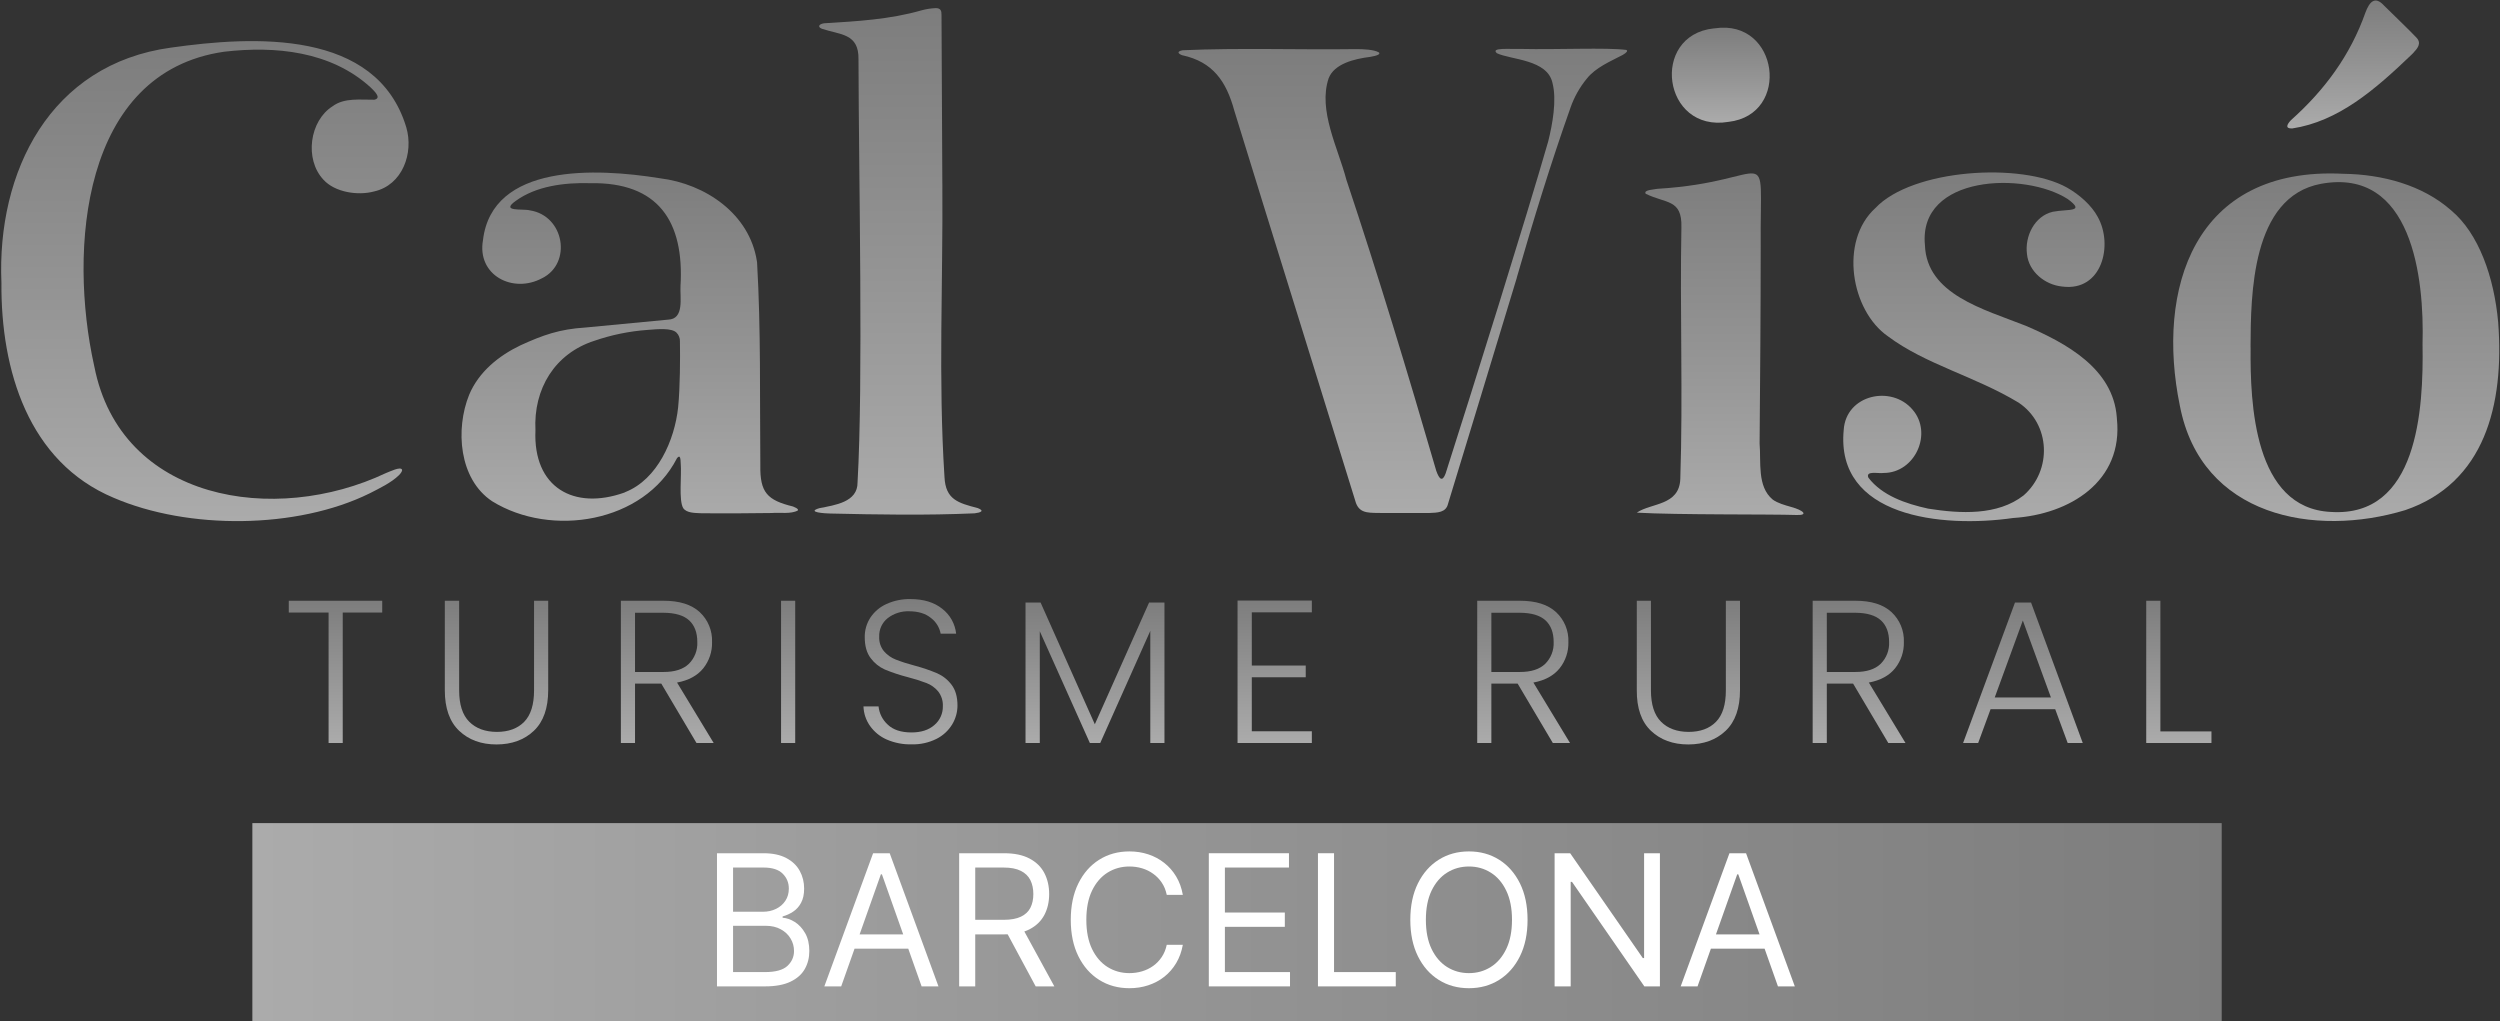 <svg xmlns="http://www.w3.org/2000/svg" width="1060" height="433" viewBox="0 0 1060 433" fill="none"><rect x="0" y="0" width="1060" height="433" fill="#333333" stroke="none"/><path d="M1022.69 23C1006.86 38.19 991.42 51.49 971.87 54.47C968.73 54.54 969.72 52.71 971.33 50.98C985.54 38.31 996.52 23.53 1002.94 5.32C1004.64 0.8 1006.94 -1.92 1010.85 2.38C1014.36 5.86 1021.57 12.76 1024.43 15.8C1026.99 18.33 1025.02 20.54 1023.07 22.61L1022.69 23Z" fill="url(#paint0_linear_186_3700)"></path><path d="M399.56 78.2C399.87 119.8 397.79 160.64 400.46 202.2C400.9 211.81 406.19 213.26 414.59 215.43C417.68 216.65 415.66 217.36 413.24 217.65C392.55 218.56 371.91 218.19 351.99 217.73C350.29 217.73 341.49 217.22 347.4 215.47C353.95 214.16 363.69 212.95 363.6 204.54C366.04 162.11 364.12 76.03 364 25.19C364.23 14.02 356.15 14.81 348.47 12.19C346.57 11.45 347.14 10.19 349.42 9.87C363.24 9.03 377.32 8.26 390.77 4.37C392.729 3.836 394.741 3.524 396.77 3.44C398.91 3.44 399.22 4.66 399.2 6.31C399.25 19.43 399.5 65.54 399.55 77.78L399.56 78.2Z" fill="url(#paint1_linear_186_3700)"></path><path d="M727.15 12C754.22 8 759.46 48.62 732.88 51.67C704.88 56.33 699.51 14.95 726.64 12.04L727.15 12Z" fill="url(#paint2_linear_186_3700)"></path><path d="M40 155.42C51.2 212.53 116.58 222.85 163.57 200.61C165.28 199.98 169.78 197.7 170.45 199.11C170.65 199.57 170.18 200.43 169.16 201.48C165.86 204.71 160.85 207.06 156.74 209.18C125.87 224.4 79.8 224.68 48.17 211.05C11.99 195.86 0.32 156.85 0.61 119.95C-1.39 72.88 21.17 27.16 72.51 20.19C107.44 15.25 159.65 12.28 172.25 53.93C175.5 64.93 170.64 78.46 158.66 81.16C151.81 83.05 141.97 81.56 137.11 76.16C128.99 67.46 131.28 51.16 141.03 45.05C146.03 41.31 152.95 42.37 158.71 42.28C162.15 41.57 158.33 38.28 157.05 36.98C140.25 21.73 116.82 19.41 95.12 21.92C34.39 30.55 29.12 106.21 39.87 154.84L40 155.42Z" fill="url(#paint3_linear_186_3700)"></path><path d="M643.06 118C636.33 140.34 617.55 201.81 613.97 213.61C613.1 217.32 609.6 217.38 605.79 217.52C601.03 217.52 592.7 217.52 586.86 217.52C581.02 217.35 576.74 218.13 574.93 213.29C564.11 178.14 537.24 92.1 523.37 47C519.99 34.59 514.37 26.23 501.23 23.41C499.62 22.81 498.68 21.85 501.44 21.31C525.79 20.22 550.6 21.17 575.06 20.82C577.91 20.82 582.45 20.99 584.55 22.17C585.55 22.87 584.09 23.61 580.99 24.11C574.18 24.96 565.7 27.03 563.33 33.23C558.79 46.84 567.33 62.72 570.87 76.23C584.39 116.77 596.87 157.98 608.95 199.55C610.29 203.39 611.61 204.36 612.95 200.74C624.46 164.74 646.95 92.94 656.43 59.99C658.24 52.74 660.14 42.5 658.26 35.2C656.11 25.14 640.67 25.4 634.69 22.57C631.8 20.02 640.25 20.91 645.05 20.75C659.92 21.1 681.31 20.07 689.57 21.17C690.32 21.57 689.72 22.3 688.07 23.27C682.66 26.12 676.54 28.6 672.74 33.42C669.745 37.081 667.419 41.241 665.87 45.71C657.45 69.47 650.06 93.56 643.13 117.66L643.06 118Z" fill="url(#paint4_linear_186_3700)"></path><path d="M321 111.29C322.66 139.91 322.11 168.51 322.38 197.29C322.19 208.83 325.31 212.08 336.25 214.76C336.697 214.928 337.132 215.129 337.55 215.36C338.24 215.75 338.5 216.12 338.29 216.43C335.29 218.09 330.66 217.2 327.18 217.52C317.18 217.64 307.42 217.74 297.07 217.61C294.61 217.48 291.16 217.54 289.7 215.47C287.7 212.19 289.07 201.47 288.63 196.62C288.56 194.55 288.45 192.55 287.05 194.26C273.05 221.7 233.71 228.02 208.67 212.53C194.54 203.13 193.03 181.95 198.93 167.36C203 157.7 211.35 150.9 220.67 146.42C230.13 142.11 237.15 139.56 248.18 138.87C259.02 137.87 276.11 136.23 283.26 135.53C290.26 135.31 288.26 126.13 288.53 121.31C290.18 93.91 279.14 77.15 250.26 77.67C239.08 77.35 227.26 78.93 218.66 85.19C211.99 89.94 221.66 88.4 224.66 89.19C239.32 91.44 242.66 111.69 229.79 117.99C217.45 124.6 202.12 116.69 204.79 101.77C208.67 69.29 252.65 71.2 279.72 75.57C299.17 77.93 317.85 90.75 320.92 110.74L321 111.29ZM265.19 208.62C278.71 203.25 286.05 186.73 287.54 172.62C288.37 164.12 288.41 151.62 288.29 144.84C288.328 144.135 288.217 143.431 287.964 142.772C287.711 142.114 287.321 141.517 286.82 141.02C284.76 139.02 279.09 139.5 274.56 139.88C266.882 140.431 259.308 141.981 252.03 144.49C235.2 149.89 226.13 164.91 227.03 182.44C225.95 206.79 243.4 216.44 264.71 208.86L265.19 208.62Z" fill="url(#paint5_linear_186_3700)"></path><path d="M746.54 104.39C746.54 132.06 746.3 160.39 746.07 188.04C746.74 195.82 744.93 206.29 751.64 211.83C753.74 213.35 756.78 214.18 759.33 214.91C764.91 216.42 766.79 218.55 761.72 218.36C750.72 217.97 711.04 218.36 694.01 217.36C700.08 213.18 712.01 214.51 712.45 203.08C713.62 167.7 712.24 131.96 712.92 96.32C713.23 84.27 706.3 86.42 697.77 82.14C696.7 80.46 701.49 80.36 702.71 80.06C752.99 77.06 746.17 57.8 746.54 103.95V104.39Z" fill="url(#paint6_linear_186_3700)"></path><path d="M897.55 177.42C900.43 204.16 877.49 218.13 853.55 219.63C823.22 223.99 778.15 219.16 781.74 182.21C782.74 167.33 801.98 163.12 810.93 173.69C819.6 183.69 812.02 200.53 798.65 200.54C796.39 200.89 790.9 199.43 792.2 202.54C797.99 210.08 807.84 213.54 817.54 215.66C831.19 217.83 846.96 218.66 858 210.06C870.14 199.44 869.5 179.79 855.86 170.7C837.31 159.49 816.48 154.56 800.47 142.58C784.85 131.76 779.72 102.25 795.17 88.21C810.71 71.68 856.93 68.64 876.44 79.55C881.64 82.49 886.84 87.07 889.44 91.96C896.09 103.78 891.34 123.69 874.44 121.5C866.95 120.78 860.17 115.09 859.44 107.74C858.44 100.21 862.62 91.6 870.38 89.79C876.91 88.52 884.46 90.11 876.73 84.4C858.53 72.69 813.3 74.09 816.17 103.91C816.9 124.84 841.03 131.06 858.87 138.11C876.08 145.47 895.99 156.3 897.52 176.92L897.55 177.42Z" fill="url(#paint7_linear_186_3700)"></path><path d="M1039.48 89.36C1050.96 99.09 1057.48 117.36 1059.22 136.58C1061.92 171.72 1053.44 204.84 1019.8 216.3C981.49 227.92 933.31 219.13 924.26 172.03C914.14 122.97 929.87 70.41 993.66 73.69C1010.19 73.91 1027.11 78.5 1039.12 89.05L1039.48 89.36ZM954.26 147.49C954.04 170.96 955.61 215.49 988.26 217.06C1025.08 219.47 1027.64 173.92 1027.16 145.79C1027.95 117.79 1022.72 70.87 984.09 77.94C954.55 83.42 954.34 125.21 954.23 147.03L954.26 147.49Z" fill="url(#paint8_linear_186_3700)"></path><path d="M162.06 254.714V259.714H145.32V315.034H139.32V259.714H122.44V254.714H162.06Z" fill="url(#paint9_linear_186_3700)"></path><path d="M194.68 254.714V292.714C194.68 298.714 196.103 303.144 198.95 306.004C201.797 308.864 205.697 310.304 210.65 310.324C215.603 310.324 219.473 308.901 222.26 306.054C225.047 303.207 226.44 298.761 226.44 292.714V254.714H232.44V292.594C232.44 300.254 230.413 306.007 226.36 309.854C222.307 313.701 217.027 315.631 210.52 315.644C204.02 315.644 198.74 313.714 194.68 309.854C190.62 305.994 188.593 300.241 188.6 292.594V254.714H194.68Z" fill="url(#paint10_linear_186_3700)"></path><path d="M295.31 315.034L280.38 289.834H269.25V315.034H263.25V254.714H281.37C288.103 254.714 293.21 256.324 296.69 259.544C298.421 261.16 299.783 263.13 300.684 265.32C301.584 267.51 302.003 269.868 301.91 272.234C302.018 276.283 300.69 280.24 298.16 283.404C295.66 286.484 291.963 288.484 287.07 289.404L302.6 315.034H295.31ZM269.25 284.914H281.42C286.14 284.914 289.693 283.764 292.08 281.464C293.288 280.26 294.23 278.817 294.847 277.228C295.463 275.638 295.74 273.937 295.66 272.234C295.66 268.234 294.51 265.171 292.21 263.044C289.91 260.917 286.283 259.837 281.33 259.804H269.25V284.914Z" fill="url(#paint11_linear_186_3700)"></path><path d="M337.17 254.714V315.034H331.17V254.714H337.17Z" fill="url(#paint12_linear_186_3700)"></path><path d="M376 313.574C373.143 312.33 370.681 310.327 368.88 307.784C367.165 305.355 366.202 302.476 366.11 299.504H372.5C372.802 302.469 374.187 305.217 376.39 307.224C378.69 309.444 382.053 310.554 386.48 310.554C390.573 310.554 393.81 309.504 396.19 307.404C397.346 306.422 398.267 305.194 398.887 303.81C399.506 302.426 399.808 300.92 399.77 299.404C399.872 297.145 399.162 294.925 397.77 293.144C396.455 291.57 394.762 290.355 392.85 289.614C390.196 288.613 387.489 287.761 384.74 287.064C381.475 286.229 378.274 285.162 375.16 283.874C372.78 282.804 370.714 281.141 369.16 279.044C367.493 276.857 366.657 273.894 366.65 270.154C366.606 267.198 367.449 264.296 369.07 261.824C370.758 259.307 373.122 257.318 375.89 256.084C379.061 254.65 382.511 253.94 385.99 254.004C391.57 254.004 396.07 255.371 399.49 258.104C401.139 259.377 402.513 260.97 403.529 262.789C404.544 264.607 405.181 266.613 405.4 268.684H398.84C398.352 266.056 396.909 263.702 394.79 262.074C392.49 260.154 389.383 259.191 385.47 259.184C382.206 259.068 379.004 260.09 376.41 262.074C375.223 263.01 374.276 264.214 373.645 265.587C373.014 266.961 372.717 268.464 372.78 269.974C372.676 272.193 373.387 274.373 374.78 276.104C376.132 277.675 377.849 278.891 379.78 279.644C382.416 280.666 385.111 281.531 387.85 282.234C391.084 283.092 394.254 284.171 397.34 285.464C399.768 286.538 401.879 288.219 403.47 290.344C405.137 292.537 405.97 295.471 405.97 299.144C405.961 301.964 405.186 304.729 403.73 307.144C402.133 309.771 399.828 311.896 397.08 313.274C393.814 314.903 390.198 315.703 386.55 315.604C382.928 315.7 379.328 315.007 376 313.574Z" fill="url(#paint13_linear_186_3700)"></path><path d="M493.73 255.484V315.034H487.73V267.484L466.5 315.034H462.1L440.87 267.654V315.034H434.82V255.484H441.21L464.21 307.094L487.21 255.484H493.73Z" fill="url(#paint14_linear_186_3700)"></path><path d="M530.76 259.634V282.174H553.63V287.174H530.76V310.044H556.22V315.044H524.72V254.624H556.22V259.624L530.76 259.634Z" fill="url(#paint15_linear_186_3700)"></path><path d="M658.4 315.034L643.47 289.834H632.34V315.034H626.34V254.714H644.46C651.193 254.714 656.3 256.324 659.78 259.544C661.511 261.16 662.873 263.13 663.773 265.32C664.674 267.51 665.092 269.868 665 272.234C665.108 276.283 663.78 280.24 661.25 283.404C658.75 286.484 655.053 288.484 650.16 289.404L665.69 315.034H658.4ZM632.34 284.914H644.51C649.23 284.914 652.783 283.764 655.17 281.464C656.376 280.259 657.317 278.816 657.934 277.227C658.55 275.637 658.828 273.937 658.75 272.234C658.75 268.234 657.6 265.171 655.3 263.044C653 260.917 649.373 259.837 644.42 259.804H632.34V284.914Z" fill="url(#paint16_linear_186_3700)"></path><path d="M700 254.714V292.714C700 298.714 701.423 303.144 704.27 306.004C707.117 308.864 711.016 310.304 715.97 310.324C720.916 310.324 724.787 308.901 727.58 306.054C730.373 303.207 731.767 298.761 731.76 292.714V254.714H737.76V292.594C737.76 300.254 735.733 306.007 731.68 309.854C727.627 313.701 722.347 315.631 715.84 315.644C709.34 315.644 704.06 313.714 700 309.854C695.94 305.994 693.94 300.241 694 292.594V254.714H700Z" fill="url(#paint17_linear_186_3700)"></path><path d="M800.64 315.034L785.71 289.834H774.57V315.034H768.57V254.714H786.69C793.43 254.714 798.536 256.324 802.01 259.544C803.742 261.159 805.106 263.129 806.009 265.318C806.911 267.508 807.331 269.867 807.24 272.234C807.345 276.284 806.013 280.241 803.48 283.404C800.98 286.484 797.283 288.484 792.39 289.404L807.93 315.034H800.64ZM774.57 284.914H786.74C791.46 284.914 795.013 283.764 797.4 281.464C798.607 280.26 799.55 278.817 800.166 277.228C800.783 275.638 801.06 273.937 800.98 272.234C800.98 268.234 799.83 265.171 797.53 263.044C795.23 260.917 791.603 259.837 786.65 259.804H774.57V284.914Z" fill="url(#paint18_linear_186_3700)"></path><path d="M871.41 300.714H844L838.74 315.034H832.35L854.35 255.484H861.17L883.09 315.034H876.7L871.41 300.714ZM869.59 295.714L857.68 263.094L845.77 295.714H869.59Z" fill="url(#paint19_linear_186_3700)"></path><path d="M916 310.114H937.66V315.034H910V254.714H916V310.114Z" fill="url(#paint20_linear_186_3700)"></path><path d="M942 349H107V433H942V349Z" fill="url(#paint21_linear_186_3700)"></path><path d="M304 418.228V361.772H323.687C327.609 361.772 330.845 362.452 333.393 363.812C335.94 365.153 337.838 366.964 339.084 369.242C340.331 371.503 340.954 374.011 340.954 376.768C340.954 379.194 340.523 381.197 339.661 382.778C338.818 384.358 337.7 385.608 336.307 386.527C334.932 387.446 333.438 388.125 331.825 388.567V389.118C333.548 389.228 335.281 389.835 337.022 390.937C338.763 392.04 340.221 393.62 341.394 395.679C342.567 397.737 343.153 400.255 343.153 403.232C343.153 406.062 342.512 408.607 341.229 410.868C339.946 413.128 337.92 414.92 335.152 416.243C332.384 417.567 328.782 418.228 324.347 418.228H304ZM310.819 412.163H324.347C328.801 412.163 331.963 411.3 333.832 409.572C335.72 407.826 336.664 405.713 336.664 403.232C336.664 401.321 336.179 399.556 335.207 397.939C334.236 396.304 332.852 394.999 331.055 394.025C329.259 393.032 327.133 392.536 324.676 392.536H310.819V412.163ZM310.819 386.582H323.467C325.52 386.582 327.371 386.177 329.021 385.369C330.689 384.56 332.009 383.421 332.98 381.951C333.97 380.48 334.465 378.753 334.465 376.768C334.465 374.287 333.603 372.183 331.88 370.455C330.157 368.709 327.426 367.837 323.687 367.837H310.819V386.582Z" fill="white"></path><path d="M356.667 418.228H349.519L370.195 361.772H377.234L397.91 418.228H390.762L373.934 370.703H373.494L356.667 418.228ZM359.307 396.175H388.122V402.24H359.307V396.175Z" fill="white"></path><path d="M406.681 418.228V361.772H425.708C430.107 361.772 433.718 362.525 436.541 364.032C439.364 365.521 441.454 367.57 442.81 370.18C444.167 372.789 444.845 375.757 444.845 379.084C444.845 382.41 444.167 385.36 442.81 387.933C441.454 390.505 439.373 392.527 436.569 393.997C433.764 395.449 430.181 396.175 425.818 396.175H410.421V390H425.598C428.604 390 431.024 389.559 432.857 388.677C434.708 387.795 436.046 386.545 436.871 384.928C437.714 383.292 438.136 381.344 438.136 379.084C438.136 376.823 437.714 374.848 436.871 373.157C436.028 371.466 434.681 370.161 432.829 369.242C430.978 368.305 428.531 367.837 425.488 367.837H413.5V418.228H406.681ZM433.187 392.867L447.044 418.228H439.126L425.488 392.867H433.187Z" fill="white"></path><path d="M501.52 379.414H494.701C494.298 377.448 493.592 375.721 492.584 374.232C491.594 372.743 490.384 371.494 488.954 370.483C487.543 369.454 485.976 368.682 484.253 368.167C482.53 367.653 480.733 367.395 478.863 367.395C475.454 367.395 472.365 368.259 469.598 369.987C466.848 371.714 464.658 374.26 463.026 377.623C461.413 380.986 460.607 385.112 460.607 390C460.607 394.888 461.413 399.014 463.026 402.377C464.658 405.74 466.848 408.286 469.598 410.013C472.365 411.741 475.454 412.605 478.863 412.605C480.733 412.605 482.53 412.347 484.253 411.833C485.976 411.318 487.543 410.555 488.954 409.545C490.384 408.516 491.594 407.257 492.584 405.768C493.592 404.261 494.298 402.534 494.701 400.586H501.52C501.006 403.471 500.072 406.053 498.715 408.332C497.359 410.611 495.672 412.549 493.656 414.148C491.64 415.729 489.376 416.933 486.865 417.76C484.372 418.586 481.705 419 478.863 419C474.061 419 469.79 417.824 466.051 415.471C462.311 413.119 459.369 409.774 457.225 405.437C455.08 401.1 454.008 395.954 454.008 390C454.008 384.046 455.08 378.9 457.225 374.563C459.369 370.226 462.311 366.881 466.051 364.529C469.79 362.176 474.061 361 478.863 361C481.705 361 484.372 361.413 486.865 362.24C489.376 363.067 491.64 364.28 493.656 365.879C495.672 367.46 497.359 369.389 498.715 371.668C500.072 373.929 501.006 376.511 501.52 379.414Z" fill="white"></path><path d="M512.538 418.228V361.772H546.523V367.837H519.357V386.913H544.763V392.977H519.357V412.163H546.963V418.228H512.538Z" fill="white"></path><path d="M558.813 418.228V361.772H565.632V412.163H591.807V418.228H558.813Z" fill="white"></path><path d="M647.685 390C647.685 395.954 646.613 401.1 644.468 405.437C642.323 409.774 639.381 413.119 635.642 415.471C631.903 417.824 627.632 419 622.829 419C618.027 419 613.756 417.824 610.016 415.471C606.277 413.119 603.335 409.774 601.19 405.437C599.046 401.1 597.973 395.954 597.973 390C597.973 384.046 599.046 378.9 601.19 374.563C603.335 370.226 606.277 366.881 610.016 364.529C613.756 362.176 618.027 361 622.829 361C627.632 361 631.903 362.176 635.642 364.529C639.381 366.881 642.323 370.226 644.468 374.563C646.613 378.9 647.685 384.046 647.685 390ZM641.086 390C641.086 385.112 640.27 380.986 638.639 377.623C637.026 374.26 634.835 371.714 632.068 369.987C629.318 368.259 626.238 367.395 622.829 367.395C619.42 367.395 616.331 368.259 613.563 369.987C610.814 371.714 608.623 374.26 606.992 377.623C605.379 380.986 604.572 385.112 604.572 390C604.572 394.888 605.379 399.014 606.992 402.377C608.623 405.74 610.814 408.286 613.563 410.013C616.331 411.741 619.42 412.605 622.829 412.605C626.238 412.605 629.318 411.741 632.068 410.013C634.835 408.286 637.026 405.74 638.639 402.377C640.27 399.014 641.086 394.888 641.086 390Z" fill="white"></path><path d="M703.803 361.772V418.228H697.204L666.519 373.901H665.969V418.228H659.15V361.772H665.749L696.544 406.209H697.094V361.772H703.803Z" fill="white"></path><path d="M719.757 418.228H712.608L733.285 361.772H740.324L761 418.228H753.851L737.024 370.703H736.584L719.757 418.228ZM722.397 396.175H751.212V402.24H722.397V396.175Z" fill="white"></path><defs><linearGradient id="paint0_linear_186_3700" x1="997.73" y1="54.46" x2="997.73" y2="0.21" gradientUnits="userSpaceOnUse"><stop stop-color="#ABABAB"></stop><stop offset="0.45" stop-color="#959595"></stop><stop offset="1" stop-color="#7D7D7D"></stop></linearGradient><linearGradient id="paint1_linear_186_3700" x1="380.77" y1="218.25" x2="380.77" y2="3.53" gradientUnits="userSpaceOnUse"><stop stop-color="#ABABAB"></stop><stop offset="0.45" stop-color="#959595"></stop><stop offset="1" stop-color="#7D7D7D"></stop></linearGradient><linearGradient id="paint2_linear_186_3700" x1="729.6" y1="52.06" x2="729.6" y2="11.76" gradientUnits="userSpaceOnUse"><stop stop-color="#ABABAB"></stop><stop offset="0.45" stop-color="#959595"></stop><stop offset="1" stop-color="#7D7D7D"></stop></linearGradient><linearGradient id="paint3_linear_186_3700" x1="86.82" y1="220.95" x2="86.82" y2="17.43" gradientUnits="userSpaceOnUse"><stop stop-color="#ABABAB"></stop><stop offset="0.45" stop-color="#959595"></stop><stop offset="1" stop-color="#7D7D7D"></stop></linearGradient><linearGradient id="paint4_linear_186_3700" x1="594.8" y1="217.52" x2="594.8" y2="20.66" gradientUnits="userSpaceOnUse"><stop stop-color="#ABABAB"></stop><stop offset="0.45" stop-color="#959595"></stop><stop offset="1" stop-color="#7D7D7D"></stop></linearGradient><linearGradient id="paint5_linear_186_3700" x1="267.04" y1="220.82" x2="267.04" y2="73.18" gradientUnits="userSpaceOnUse"><stop stop-color="#ABABAB"></stop><stop offset="0.45" stop-color="#959595"></stop><stop offset="1" stop-color="#7D7D7D"></stop></linearGradient><linearGradient id="paint6_linear_186_3700" x1="729.34" y1="218.37" x2="729.34" y2="73.54" gradientUnits="userSpaceOnUse"><stop stop-color="#ABABAB"></stop><stop offset="0.45" stop-color="#959595"></stop><stop offset="1" stop-color="#7D7D7D"></stop></linearGradient><linearGradient id="paint7_linear_186_3700" x1="839.64" y1="220.96" x2="839.64" y2="73.07" gradientUnits="userSpaceOnUse"><stop stop-color="#ABABAB"></stop><stop offset="0.45" stop-color="#959595"></stop><stop offset="1" stop-color="#7D7D7D"></stop></linearGradient><linearGradient id="paint8_linear_186_3700" x1="990.56" y1="220.91" x2="990.56" y2="73.55" gradientUnits="userSpaceOnUse"><stop stop-color="#ABABAB"></stop><stop offset="0.45" stop-color="#959595"></stop><stop offset="1" stop-color="#7D7D7D"></stop></linearGradient><linearGradient id="paint9_linear_186_3700" x1="142.25" y1="315.034" x2="142.25" y2="254.714" gradientUnits="userSpaceOnUse"><stop stop-color="#ABABAB"></stop><stop offset="1" stop-color="#7D7D7D"></stop></linearGradient><linearGradient id="paint10_linear_186_3700" x1="210.56" y1="315.644" x2="210.56" y2="254.714" gradientUnits="userSpaceOnUse"><stop stop-color="#ABABAB"></stop><stop offset="1" stop-color="#7D7D7D"></stop></linearGradient><linearGradient id="paint11_linear_186_3700" x1="282.89" y1="315.034" x2="282.89" y2="254.714" gradientUnits="userSpaceOnUse"><stop stop-color="#ABABAB"></stop><stop offset="1" stop-color="#7D7D7D"></stop></linearGradient><linearGradient id="paint12_linear_186_3700" x1="334.15" y1="315.034" x2="334.15" y2="254.714" gradientUnits="userSpaceOnUse"><stop stop-color="#ABABAB"></stop><stop offset="1" stop-color="#7D7D7D"></stop></linearGradient><linearGradient id="paint13_linear_186_3700" x1="385.98" y1="315.644" x2="385.98" y2="254.014" gradientUnits="userSpaceOnUse"><stop stop-color="#ABABAB"></stop><stop offset="1" stop-color="#7D7D7D"></stop></linearGradient><linearGradient id="paint14_linear_186_3700" x1="464.26" y1="315.034" x2="464.26" y2="255.484" gradientUnits="userSpaceOnUse"><stop stop-color="#ABABAB"></stop><stop offset="1" stop-color="#7D7D7D"></stop></linearGradient><linearGradient id="paint15_linear_186_3700" x1="540.47" y1="315.034" x2="540.47" y2="254.624" gradientUnits="userSpaceOnUse"><stop stop-color="#ABABAB"></stop><stop offset="1" stop-color="#7D7D7D"></stop></linearGradient><linearGradient id="paint16_linear_186_3700" x1="645.98" y1="315.034" x2="645.98" y2="254.714" gradientUnits="userSpaceOnUse"><stop stop-color="#ABABAB"></stop><stop offset="1" stop-color="#7D7D7D"></stop></linearGradient><linearGradient id="paint17_linear_186_3700" x1="715.88" y1="315.644" x2="715.88" y2="254.714" gradientUnits="userSpaceOnUse"><stop stop-color="#ABABAB"></stop><stop offset="1" stop-color="#7D7D7D"></stop></linearGradient><linearGradient id="paint18_linear_186_3700" x1="788.21" y1="315.034" x2="788.21" y2="254.714" gradientUnits="userSpaceOnUse"><stop stop-color="#ABABAB"></stop><stop offset="1" stop-color="#7D7D7D"></stop></linearGradient><linearGradient id="paint19_linear_186_3700" x1="857.68" y1="315.034" x2="857.68" y2="255.484" gradientUnits="userSpaceOnUse"><stop stop-color="#ABABAB"></stop><stop offset="1" stop-color="#7D7D7D"></stop></linearGradient><linearGradient id="paint20_linear_186_3700" x1="923.84" y1="315.034" x2="923.84" y2="254.714" gradientUnits="userSpaceOnUse"><stop stop-color="#ABABAB"></stop><stop offset="1" stop-color="#7D7D7D"></stop></linearGradient><linearGradient id="paint21_linear_186_3700" x1="107" y1="390.991" x2="942" y2="390.991" gradientUnits="userSpaceOnUse"><stop stop-color="#ABABAB"></stop><stop offset="0.45" stop-color="#959595"></stop><stop offset="1" stop-color="#7D7D7D"></stop></linearGradient></defs></svg>
